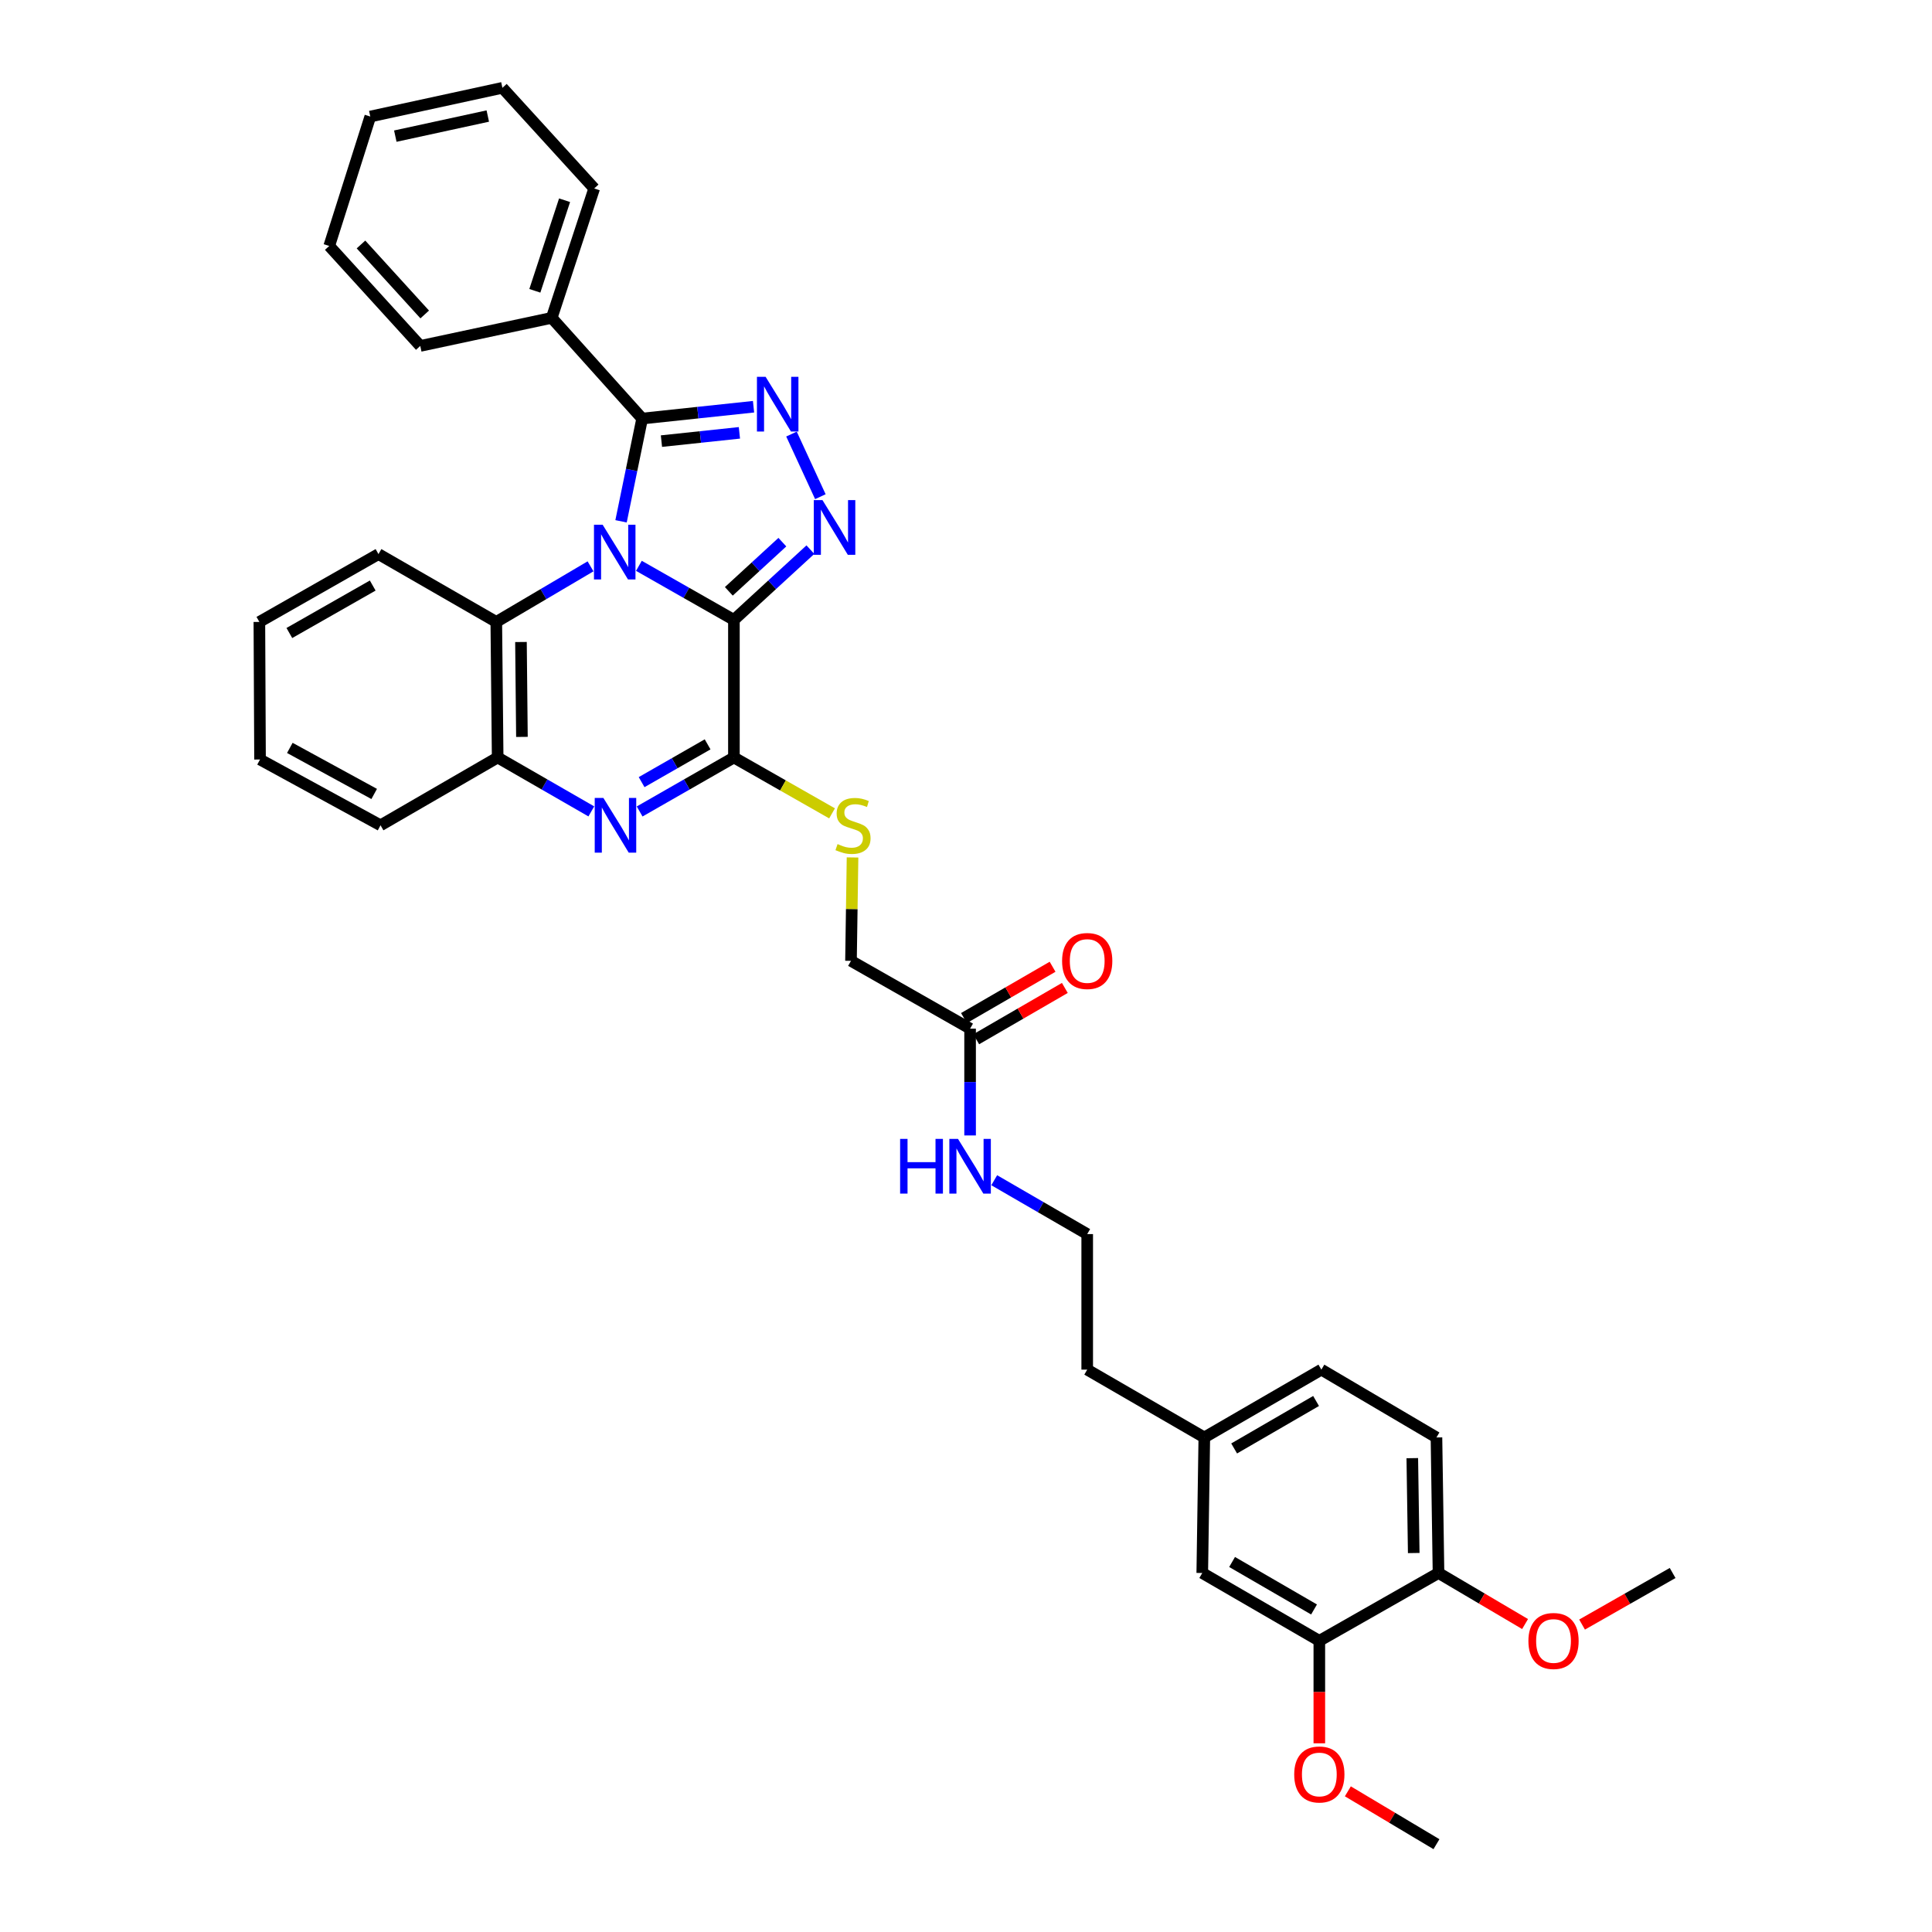 <?xml version='1.0' encoding='iso-8859-1'?>
<svg version='1.1' baseProfile='full'
              xmlns='http://www.w3.org/2000/svg'
                      xmlns:rdkit='http://www.rdkit.org/xml'
                      xmlns:xlink='http://www.w3.org/1999/xlink'
                  xml:space='preserve'
width='1000px' height='1000px' viewBox='0 0 1000 1000'>
<!-- END OF HEADER -->
<rect style='opacity:1.0;fill:#FFFFFF;stroke:none' width='1000' height='1000' x='0' y='0'> </rect>
<path class='bond-0' d='M 330.696,292.874 L 355.284,306.865' style='fill:none;fill-rule:evenodd;stroke:#0000FF;stroke-width:6px;stroke-linecap:butt;stroke-linejoin:miter;stroke-opacity:1' />
<path class='bond-0' d='M 355.284,306.865 L 379.872,320.856' style='fill:none;fill-rule:evenodd;stroke:#000000;stroke-width:6px;stroke-linecap:butt;stroke-linejoin:miter;stroke-opacity:1' />
<path class='bond-2' d='M 321.453,269.83 L 326.914,243.238' style='fill:none;fill-rule:evenodd;stroke:#0000FF;stroke-width:6px;stroke-linecap:butt;stroke-linejoin:miter;stroke-opacity:1' />
<path class='bond-2' d='M 326.914,243.238 L 332.376,216.646' style='fill:none;fill-rule:evenodd;stroke:#000000;stroke-width:6px;stroke-linecap:butt;stroke-linejoin:miter;stroke-opacity:1' />
<path class='bond-6' d='M 305.663,293.136 L 281.271,307.52' style='fill:none;fill-rule:evenodd;stroke:#0000FF;stroke-width:6px;stroke-linecap:butt;stroke-linejoin:miter;stroke-opacity:1' />
<path class='bond-6' d='M 281.271,307.52 L 256.879,321.905' style='fill:none;fill-rule:evenodd;stroke:#000000;stroke-width:6px;stroke-linecap:butt;stroke-linejoin:miter;stroke-opacity:1' />
<path class='bond-1' d='M 379.872,320.856 L 399.663,302.674' style='fill:none;fill-rule:evenodd;stroke:#000000;stroke-width:6px;stroke-linecap:butt;stroke-linejoin:miter;stroke-opacity:1' />
<path class='bond-1' d='M 399.663,302.674 L 419.454,284.493' style='fill:none;fill-rule:evenodd;stroke:#0000FF;stroke-width:6px;stroke-linecap:butt;stroke-linejoin:miter;stroke-opacity:1' />
<path class='bond-1' d='M 377.239,306.073 L 391.093,293.346' style='fill:none;fill-rule:evenodd;stroke:#000000;stroke-width:6px;stroke-linecap:butt;stroke-linejoin:miter;stroke-opacity:1' />
<path class='bond-1' d='M 391.093,293.346 L 404.947,280.619' style='fill:none;fill-rule:evenodd;stroke:#0000FF;stroke-width:6px;stroke-linecap:butt;stroke-linejoin:miter;stroke-opacity:1' />
<path class='bond-4' d='M 379.872,320.856 L 379.872,392.074' style='fill:none;fill-rule:evenodd;stroke:#000000;stroke-width:6px;stroke-linecap:butt;stroke-linejoin:miter;stroke-opacity:1' />
<path class='bond-35' d='M 424.621,257.085 L 409.671,224.672' style='fill:none;fill-rule:evenodd;stroke:#0000FF;stroke-width:6px;stroke-linecap:butt;stroke-linejoin:miter;stroke-opacity:1' />
<path class='bond-3' d='M 332.376,216.646 L 361.202,213.584' style='fill:none;fill-rule:evenodd;stroke:#000000;stroke-width:6px;stroke-linecap:butt;stroke-linejoin:miter;stroke-opacity:1' />
<path class='bond-3' d='M 361.202,213.584 L 390.028,210.522' style='fill:none;fill-rule:evenodd;stroke:#0000FF;stroke-width:6px;stroke-linecap:butt;stroke-linejoin:miter;stroke-opacity:1' />
<path class='bond-3' d='M 342.362,228.324 L 362.54,226.181' style='fill:none;fill-rule:evenodd;stroke:#000000;stroke-width:6px;stroke-linecap:butt;stroke-linejoin:miter;stroke-opacity:1' />
<path class='bond-3' d='M 362.54,226.181 L 382.719,224.037' style='fill:none;fill-rule:evenodd;stroke:#0000FF;stroke-width:6px;stroke-linecap:butt;stroke-linejoin:miter;stroke-opacity:1' />
<path class='bond-11' d='M 332.376,216.646 L 285.571,164.52' style='fill:none;fill-rule:evenodd;stroke:#000000;stroke-width:6px;stroke-linecap:butt;stroke-linejoin:miter;stroke-opacity:1' />
<path class='bond-8' d='M 379.872,392.074 L 405.269,406.536' style='fill:none;fill-rule:evenodd;stroke:#000000;stroke-width:6px;stroke-linecap:butt;stroke-linejoin:miter;stroke-opacity:1' />
<path class='bond-8' d='M 405.269,406.536 L 430.666,420.997' style='fill:none;fill-rule:evenodd;stroke:#CCCC00;stroke-width:6px;stroke-linecap:butt;stroke-linejoin:miter;stroke-opacity:1' />
<path class='bond-36' d='M 379.872,392.074 L 355.473,406.045' style='fill:none;fill-rule:evenodd;stroke:#000000;stroke-width:6px;stroke-linecap:butt;stroke-linejoin:miter;stroke-opacity:1' />
<path class='bond-36' d='M 355.473,406.045 L 331.075,420.016' style='fill:none;fill-rule:evenodd;stroke:#0000FF;stroke-width:6px;stroke-linecap:butt;stroke-linejoin:miter;stroke-opacity:1' />
<path class='bond-36' d='M 366.258,385.273 L 349.179,395.053' style='fill:none;fill-rule:evenodd;stroke:#000000;stroke-width:6px;stroke-linecap:butt;stroke-linejoin:miter;stroke-opacity:1' />
<path class='bond-36' d='M 349.179,395.053 L 332.1,404.832' style='fill:none;fill-rule:evenodd;stroke:#0000FF;stroke-width:6px;stroke-linecap:butt;stroke-linejoin:miter;stroke-opacity:1' />
<path class='bond-5' d='M 306.07,419.982 L 281.83,406.028' style='fill:none;fill-rule:evenodd;stroke:#0000FF;stroke-width:6px;stroke-linecap:butt;stroke-linejoin:miter;stroke-opacity:1' />
<path class='bond-5' d='M 281.83,406.028 L 257.59,392.074' style='fill:none;fill-rule:evenodd;stroke:#000000;stroke-width:6px;stroke-linecap:butt;stroke-linejoin:miter;stroke-opacity:1' />
<path class='bond-7' d='M 256.879,321.905 L 257.59,392.074' style='fill:none;fill-rule:evenodd;stroke:#000000;stroke-width:6px;stroke-linecap:butt;stroke-linejoin:miter;stroke-opacity:1' />
<path class='bond-7' d='M 269.652,332.302 L 270.15,381.421' style='fill:none;fill-rule:evenodd;stroke:#000000;stroke-width:6px;stroke-linecap:butt;stroke-linejoin:miter;stroke-opacity:1' />
<path class='bond-23' d='M 256.879,321.905 L 195.9,286.802' style='fill:none;fill-rule:evenodd;stroke:#000000;stroke-width:6px;stroke-linecap:butt;stroke-linejoin:miter;stroke-opacity:1' />
<path class='bond-24' d='M 257.59,392.074 L 196.963,427.177' style='fill:none;fill-rule:evenodd;stroke:#000000;stroke-width:6px;stroke-linecap:butt;stroke-linejoin:miter;stroke-opacity:1' />
<path class='bond-15' d='M 441.271,443.811 L 440.871,470.572' style='fill:none;fill-rule:evenodd;stroke:#CCCC00;stroke-width:6px;stroke-linecap:butt;stroke-linejoin:miter;stroke-opacity:1' />
<path class='bond-15' d='M 440.871,470.572 L 440.471,497.333' style='fill:none;fill-rule:evenodd;stroke:#000000;stroke-width:6px;stroke-linecap:butt;stroke-linejoin:miter;stroke-opacity:1' />
<path class='bond-9' d='M 682.881,849.287 L 622.289,814.178' style='fill:none;fill-rule:evenodd;stroke:#000000;stroke-width:6px;stroke-linecap:butt;stroke-linejoin:miter;stroke-opacity:1' />
<path class='bond-9' d='M 680.143,833.06 L 637.728,808.484' style='fill:none;fill-rule:evenodd;stroke:#000000;stroke-width:6px;stroke-linecap:butt;stroke-linejoin:miter;stroke-opacity:1' />
<path class='bond-20' d='M 682.881,849.287 L 682.881,875.81' style='fill:none;fill-rule:evenodd;stroke:#000000;stroke-width:6px;stroke-linecap:butt;stroke-linejoin:miter;stroke-opacity:1' />
<path class='bond-20' d='M 682.881,875.81 L 682.881,902.333' style='fill:none;fill-rule:evenodd;stroke:#FF0000;stroke-width:6px;stroke-linecap:butt;stroke-linejoin:miter;stroke-opacity:1' />
<path class='bond-39' d='M 682.881,849.287 L 744.571,814.178' style='fill:none;fill-rule:evenodd;stroke:#000000;stroke-width:6px;stroke-linecap:butt;stroke-linejoin:miter;stroke-opacity:1' />
<path class='bond-10' d='M 502.118,532.428 L 440.471,497.333' style='fill:none;fill-rule:evenodd;stroke:#000000;stroke-width:6px;stroke-linecap:butt;stroke-linejoin:miter;stroke-opacity:1' />
<path class='bond-14' d='M 505.292,537.91 L 528.226,524.632' style='fill:none;fill-rule:evenodd;stroke:#000000;stroke-width:6px;stroke-linecap:butt;stroke-linejoin:miter;stroke-opacity:1' />
<path class='bond-14' d='M 528.226,524.632 L 551.161,511.354' style='fill:none;fill-rule:evenodd;stroke:#FF0000;stroke-width:6px;stroke-linecap:butt;stroke-linejoin:miter;stroke-opacity:1' />
<path class='bond-14' d='M 498.945,526.947 L 521.879,513.669' style='fill:none;fill-rule:evenodd;stroke:#000000;stroke-width:6px;stroke-linecap:butt;stroke-linejoin:miter;stroke-opacity:1' />
<path class='bond-14' d='M 521.879,513.669 L 544.814,500.392' style='fill:none;fill-rule:evenodd;stroke:#FF0000;stroke-width:6px;stroke-linecap:butt;stroke-linejoin:miter;stroke-opacity:1' />
<path class='bond-17' d='M 502.118,532.428 L 502.118,560.067' style='fill:none;fill-rule:evenodd;stroke:#000000;stroke-width:6px;stroke-linecap:butt;stroke-linejoin:miter;stroke-opacity:1' />
<path class='bond-17' d='M 502.118,560.067 L 502.118,587.706' style='fill:none;fill-rule:evenodd;stroke:#0000FF;stroke-width:6px;stroke-linecap:butt;stroke-linejoin:miter;stroke-opacity:1' />
<path class='bond-26' d='M 285.571,164.52 L 307.555,97.545' style='fill:none;fill-rule:evenodd;stroke:#000000;stroke-width:6px;stroke-linecap:butt;stroke-linejoin:miter;stroke-opacity:1' />
<path class='bond-26' d='M 276.833,150.523 L 292.222,103.641' style='fill:none;fill-rule:evenodd;stroke:#000000;stroke-width:6px;stroke-linecap:butt;stroke-linejoin:miter;stroke-opacity:1' />
<path class='bond-27' d='M 285.571,164.52 L 217.533,179.052' style='fill:none;fill-rule:evenodd;stroke:#000000;stroke-width:6px;stroke-linecap:butt;stroke-linejoin:miter;stroke-opacity:1' />
<path class='bond-12' d='M 744.571,814.178 L 743.508,744.022' style='fill:none;fill-rule:evenodd;stroke:#000000;stroke-width:6px;stroke-linecap:butt;stroke-linejoin:miter;stroke-opacity:1' />
<path class='bond-12' d='M 731.745,803.846 L 731.002,754.737' style='fill:none;fill-rule:evenodd;stroke:#000000;stroke-width:6px;stroke-linecap:butt;stroke-linejoin:miter;stroke-opacity:1' />
<path class='bond-21' d='M 744.571,814.178 L 766.971,827.389' style='fill:none;fill-rule:evenodd;stroke:#000000;stroke-width:6px;stroke-linecap:butt;stroke-linejoin:miter;stroke-opacity:1' />
<path class='bond-21' d='M 766.971,827.389 L 789.372,840.601' style='fill:none;fill-rule:evenodd;stroke:#FF0000;stroke-width:6px;stroke-linecap:butt;stroke-linejoin:miter;stroke-opacity:1' />
<path class='bond-13' d='M 622.289,814.178 L 623.351,744.022' style='fill:none;fill-rule:evenodd;stroke:#000000;stroke-width:6px;stroke-linecap:butt;stroke-linejoin:miter;stroke-opacity:1' />
<path class='bond-16' d='M 743.508,744.022 L 683.936,708.919' style='fill:none;fill-rule:evenodd;stroke:#000000;stroke-width:6px;stroke-linecap:butt;stroke-linejoin:miter;stroke-opacity:1' />
<path class='bond-22' d='M 514.61,610.883 L 538.674,624.823' style='fill:none;fill-rule:evenodd;stroke:#0000FF;stroke-width:6px;stroke-linecap:butt;stroke-linejoin:miter;stroke-opacity:1' />
<path class='bond-22' d='M 538.674,624.823 L 562.738,638.763' style='fill:none;fill-rule:evenodd;stroke:#000000;stroke-width:6px;stroke-linecap:butt;stroke-linejoin:miter;stroke-opacity:1' />
<path class='bond-18' d='M 623.351,744.022 L 562.738,708.919' style='fill:none;fill-rule:evenodd;stroke:#000000;stroke-width:6px;stroke-linecap:butt;stroke-linejoin:miter;stroke-opacity:1' />
<path class='bond-19' d='M 623.351,744.022 L 683.936,708.919' style='fill:none;fill-rule:evenodd;stroke:#000000;stroke-width:6px;stroke-linecap:butt;stroke-linejoin:miter;stroke-opacity:1' />
<path class='bond-19' d='M 638.79,749.717 L 681.199,725.145' style='fill:none;fill-rule:evenodd;stroke:#000000;stroke-width:6px;stroke-linecap:butt;stroke-linejoin:miter;stroke-opacity:1' />
<path class='bond-28' d='M 697.646,927.188 L 720.577,940.867' style='fill:none;fill-rule:evenodd;stroke:#FF0000;stroke-width:6px;stroke-linecap:butt;stroke-linejoin:miter;stroke-opacity:1' />
<path class='bond-28' d='M 720.577,940.867 L 743.508,954.545' style='fill:none;fill-rule:evenodd;stroke:#000000;stroke-width:6px;stroke-linecap:butt;stroke-linejoin:miter;stroke-opacity:1' />
<path class='bond-29' d='M 818.874,840.873 L 842.311,827.525' style='fill:none;fill-rule:evenodd;stroke:#FF0000;stroke-width:6px;stroke-linecap:butt;stroke-linejoin:miter;stroke-opacity:1' />
<path class='bond-29' d='M 842.311,827.525 L 865.748,814.178' style='fill:none;fill-rule:evenodd;stroke:#000000;stroke-width:6px;stroke-linecap:butt;stroke-linejoin:miter;stroke-opacity:1' />
<path class='bond-25' d='M 562.738,638.763 L 562.738,708.919' style='fill:none;fill-rule:evenodd;stroke:#000000;stroke-width:6px;stroke-linecap:butt;stroke-linejoin:miter;stroke-opacity:1' />
<path class='bond-30' d='M 195.9,286.802 L 134.252,321.905' style='fill:none;fill-rule:evenodd;stroke:#000000;stroke-width:6px;stroke-linecap:butt;stroke-linejoin:miter;stroke-opacity:1' />
<path class='bond-30' d='M 192.921,303.075 L 149.768,327.647' style='fill:none;fill-rule:evenodd;stroke:#000000;stroke-width:6px;stroke-linecap:butt;stroke-linejoin:miter;stroke-opacity:1' />
<path class='bond-37' d='M 196.963,427.177 L 134.59,393.123' style='fill:none;fill-rule:evenodd;stroke:#000000;stroke-width:6px;stroke-linecap:butt;stroke-linejoin:miter;stroke-opacity:1' />
<path class='bond-37' d='M 193.677,410.951 L 150.016,387.113' style='fill:none;fill-rule:evenodd;stroke:#000000;stroke-width:6px;stroke-linecap:butt;stroke-linejoin:miter;stroke-opacity:1' />
<path class='bond-33' d='M 307.555,97.545 L 260.046,45.455' style='fill:none;fill-rule:evenodd;stroke:#000000;stroke-width:6px;stroke-linecap:butt;stroke-linejoin:miter;stroke-opacity:1' />
<path class='bond-32' d='M 217.533,179.052 L 170.411,127.307' style='fill:none;fill-rule:evenodd;stroke:#000000;stroke-width:6px;stroke-linecap:butt;stroke-linejoin:miter;stroke-opacity:1' />
<path class='bond-32' d='M 219.83,162.762 L 186.845,126.539' style='fill:none;fill-rule:evenodd;stroke:#000000;stroke-width:6px;stroke-linecap:butt;stroke-linejoin:miter;stroke-opacity:1' />
<path class='bond-31' d='M 134.252,321.905 L 134.59,393.123' style='fill:none;fill-rule:evenodd;stroke:#000000;stroke-width:6px;stroke-linecap:butt;stroke-linejoin:miter;stroke-opacity:1' />
<path class='bond-34' d='M 170.411,127.307 L 191.663,60.318' style='fill:none;fill-rule:evenodd;stroke:#000000;stroke-width:6px;stroke-linecap:butt;stroke-linejoin:miter;stroke-opacity:1' />
<path class='bond-38' d='M 260.046,45.455 L 191.663,60.318' style='fill:none;fill-rule:evenodd;stroke:#000000;stroke-width:6px;stroke-linecap:butt;stroke-linejoin:miter;stroke-opacity:1' />
<path class='bond-38' d='M 252.479,60.062 L 204.611,70.466' style='fill:none;fill-rule:evenodd;stroke:#000000;stroke-width:6px;stroke-linecap:butt;stroke-linejoin:miter;stroke-opacity:1' />
<path  class='atom-0' d='M 311.922 271.593
L 321.202 286.593
Q 322.122 288.073, 323.602 290.753
Q 325.082 293.433, 325.162 293.593
L 325.162 271.593
L 328.922 271.593
L 328.922 299.913
L 325.042 299.913
L 315.082 283.513
Q 313.922 281.593, 312.682 279.393
Q 311.482 277.193, 311.122 276.513
L 311.122 299.913
L 307.442 299.913
L 307.442 271.593
L 311.922 271.593
' fill='#0000FF'/>
<path  class='atom-2' d='M 425.702 258.842
L 434.982 273.842
Q 435.902 275.322, 437.382 278.002
Q 438.862 280.682, 438.942 280.842
L 438.942 258.842
L 442.702 258.842
L 442.702 287.162
L 438.822 287.162
L 428.862 270.762
Q 427.702 268.842, 426.462 266.642
Q 425.262 264.442, 424.902 263.762
L 424.902 287.162
L 421.222 287.162
L 421.222 258.842
L 425.702 258.842
' fill='#0000FF'/>
<path  class='atom-4' d='M 396.272 195.034
L 405.552 210.034
Q 406.472 211.514, 407.952 214.194
Q 409.432 216.874, 409.512 217.034
L 409.512 195.034
L 413.272 195.034
L 413.272 223.354
L 409.392 223.354
L 399.432 206.954
Q 398.272 205.034, 397.032 202.834
Q 395.832 200.634, 395.472 199.954
L 395.472 223.354
L 391.792 223.354
L 391.792 195.034
L 396.272 195.034
' fill='#0000FF'/>
<path  class='atom-6' d='M 312.309 413.017
L 321.589 428.017
Q 322.509 429.497, 323.989 432.177
Q 325.469 434.857, 325.549 435.017
L 325.549 413.017
L 329.309 413.017
L 329.309 441.337
L 325.429 441.337
L 315.469 424.937
Q 314.309 423.017, 313.069 420.817
Q 311.869 418.617, 311.509 417.937
L 311.509 441.337
L 307.829 441.337
L 307.829 413.017
L 312.309 413.017
' fill='#0000FF'/>
<path  class='atom-9' d='M 433.519 436.897
Q 433.839 437.017, 435.159 437.577
Q 436.479 438.137, 437.919 438.497
Q 439.399 438.817, 440.839 438.817
Q 443.519 438.817, 445.079 437.537
Q 446.639 436.217, 446.639 433.937
Q 446.639 432.377, 445.839 431.417
Q 445.079 430.457, 443.879 429.937
Q 442.679 429.417, 440.679 428.817
Q 438.159 428.057, 436.639 427.337
Q 435.159 426.617, 434.079 425.097
Q 433.039 423.577, 433.039 421.017
Q 433.039 417.457, 435.439 415.257
Q 437.879 413.057, 442.679 413.057
Q 445.959 413.057, 449.679 414.617
L 448.759 417.697
Q 445.359 416.297, 442.799 416.297
Q 440.039 416.297, 438.519 417.457
Q 436.999 418.577, 437.039 420.537
Q 437.039 422.057, 437.799 422.977
Q 438.599 423.897, 439.719 424.417
Q 440.879 424.937, 442.799 425.537
Q 445.359 426.337, 446.879 427.137
Q 448.399 427.937, 449.479 429.577
Q 450.599 431.177, 450.599 433.937
Q 450.599 437.857, 447.959 439.977
Q 445.359 442.057, 440.999 442.057
Q 438.479 442.057, 436.559 441.497
Q 434.679 440.977, 432.439 440.057
L 433.519 436.897
' fill='#CCCC00'/>
<path  class='atom-15' d='M 549.738 497.413
Q 549.738 490.613, 553.098 486.813
Q 556.458 483.013, 562.738 483.013
Q 569.018 483.013, 572.378 486.813
Q 575.738 490.613, 575.738 497.413
Q 575.738 504.293, 572.338 508.213
Q 568.938 512.093, 562.738 512.093
Q 556.498 512.093, 553.098 508.213
Q 549.738 504.333, 549.738 497.413
M 562.738 508.893
Q 567.058 508.893, 569.378 506.013
Q 571.738 503.093, 571.738 497.413
Q 571.738 491.853, 569.378 489.053
Q 567.058 486.213, 562.738 486.213
Q 558.418 486.213, 556.058 489.013
Q 553.738 491.813, 553.738 497.413
Q 553.738 503.133, 556.058 506.013
Q 558.418 508.893, 562.738 508.893
' fill='#FF0000'/>
<path  class='atom-18' d='M 465.898 589.487
L 469.738 589.487
L 469.738 601.527
L 484.218 601.527
L 484.218 589.487
L 488.058 589.487
L 488.058 617.807
L 484.218 617.807
L 484.218 604.727
L 469.738 604.727
L 469.738 617.807
L 465.898 617.807
L 465.898 589.487
' fill='#0000FF'/>
<path  class='atom-18' d='M 495.858 589.487
L 505.138 604.487
Q 506.058 605.967, 507.538 608.647
Q 509.018 611.327, 509.098 611.487
L 509.098 589.487
L 512.858 589.487
L 512.858 617.807
L 508.978 617.807
L 499.018 601.407
Q 497.858 599.487, 496.618 597.287
Q 495.418 595.087, 495.058 594.407
L 495.058 617.807
L 491.378 617.807
L 491.378 589.487
L 495.858 589.487
' fill='#0000FF'/>
<path  class='atom-21' d='M 669.881 918.46
Q 669.881 911.66, 673.241 907.86
Q 676.601 904.06, 682.881 904.06
Q 689.161 904.06, 692.521 907.86
Q 695.881 911.66, 695.881 918.46
Q 695.881 925.34, 692.481 929.26
Q 689.081 933.14, 682.881 933.14
Q 676.641 933.14, 673.241 929.26
Q 669.881 925.38, 669.881 918.46
M 682.881 929.94
Q 687.201 929.94, 689.521 927.06
Q 691.881 924.14, 691.881 918.46
Q 691.881 912.9, 689.521 910.1
Q 687.201 907.26, 682.881 907.26
Q 678.561 907.26, 676.201 910.06
Q 673.881 912.86, 673.881 918.46
Q 673.881 924.18, 676.201 927.06
Q 678.561 929.94, 682.881 929.94
' fill='#FF0000'/>
<path  class='atom-22' d='M 791.1 849.367
Q 791.1 842.567, 794.46 838.767
Q 797.82 834.967, 804.1 834.967
Q 810.38 834.967, 813.74 838.767
Q 817.1 842.567, 817.1 849.367
Q 817.1 856.247, 813.7 860.167
Q 810.3 864.047, 804.1 864.047
Q 797.86 864.047, 794.46 860.167
Q 791.1 856.287, 791.1 849.367
M 804.1 860.847
Q 808.42 860.847, 810.74 857.967
Q 813.1 855.047, 813.1 849.367
Q 813.1 843.807, 810.74 841.007
Q 808.42 838.167, 804.1 838.167
Q 799.78 838.167, 797.42 840.967
Q 795.1 843.767, 795.1 849.367
Q 795.1 855.087, 797.42 857.967
Q 799.78 860.847, 804.1 860.847
' fill='#FF0000'/>
</svg>
